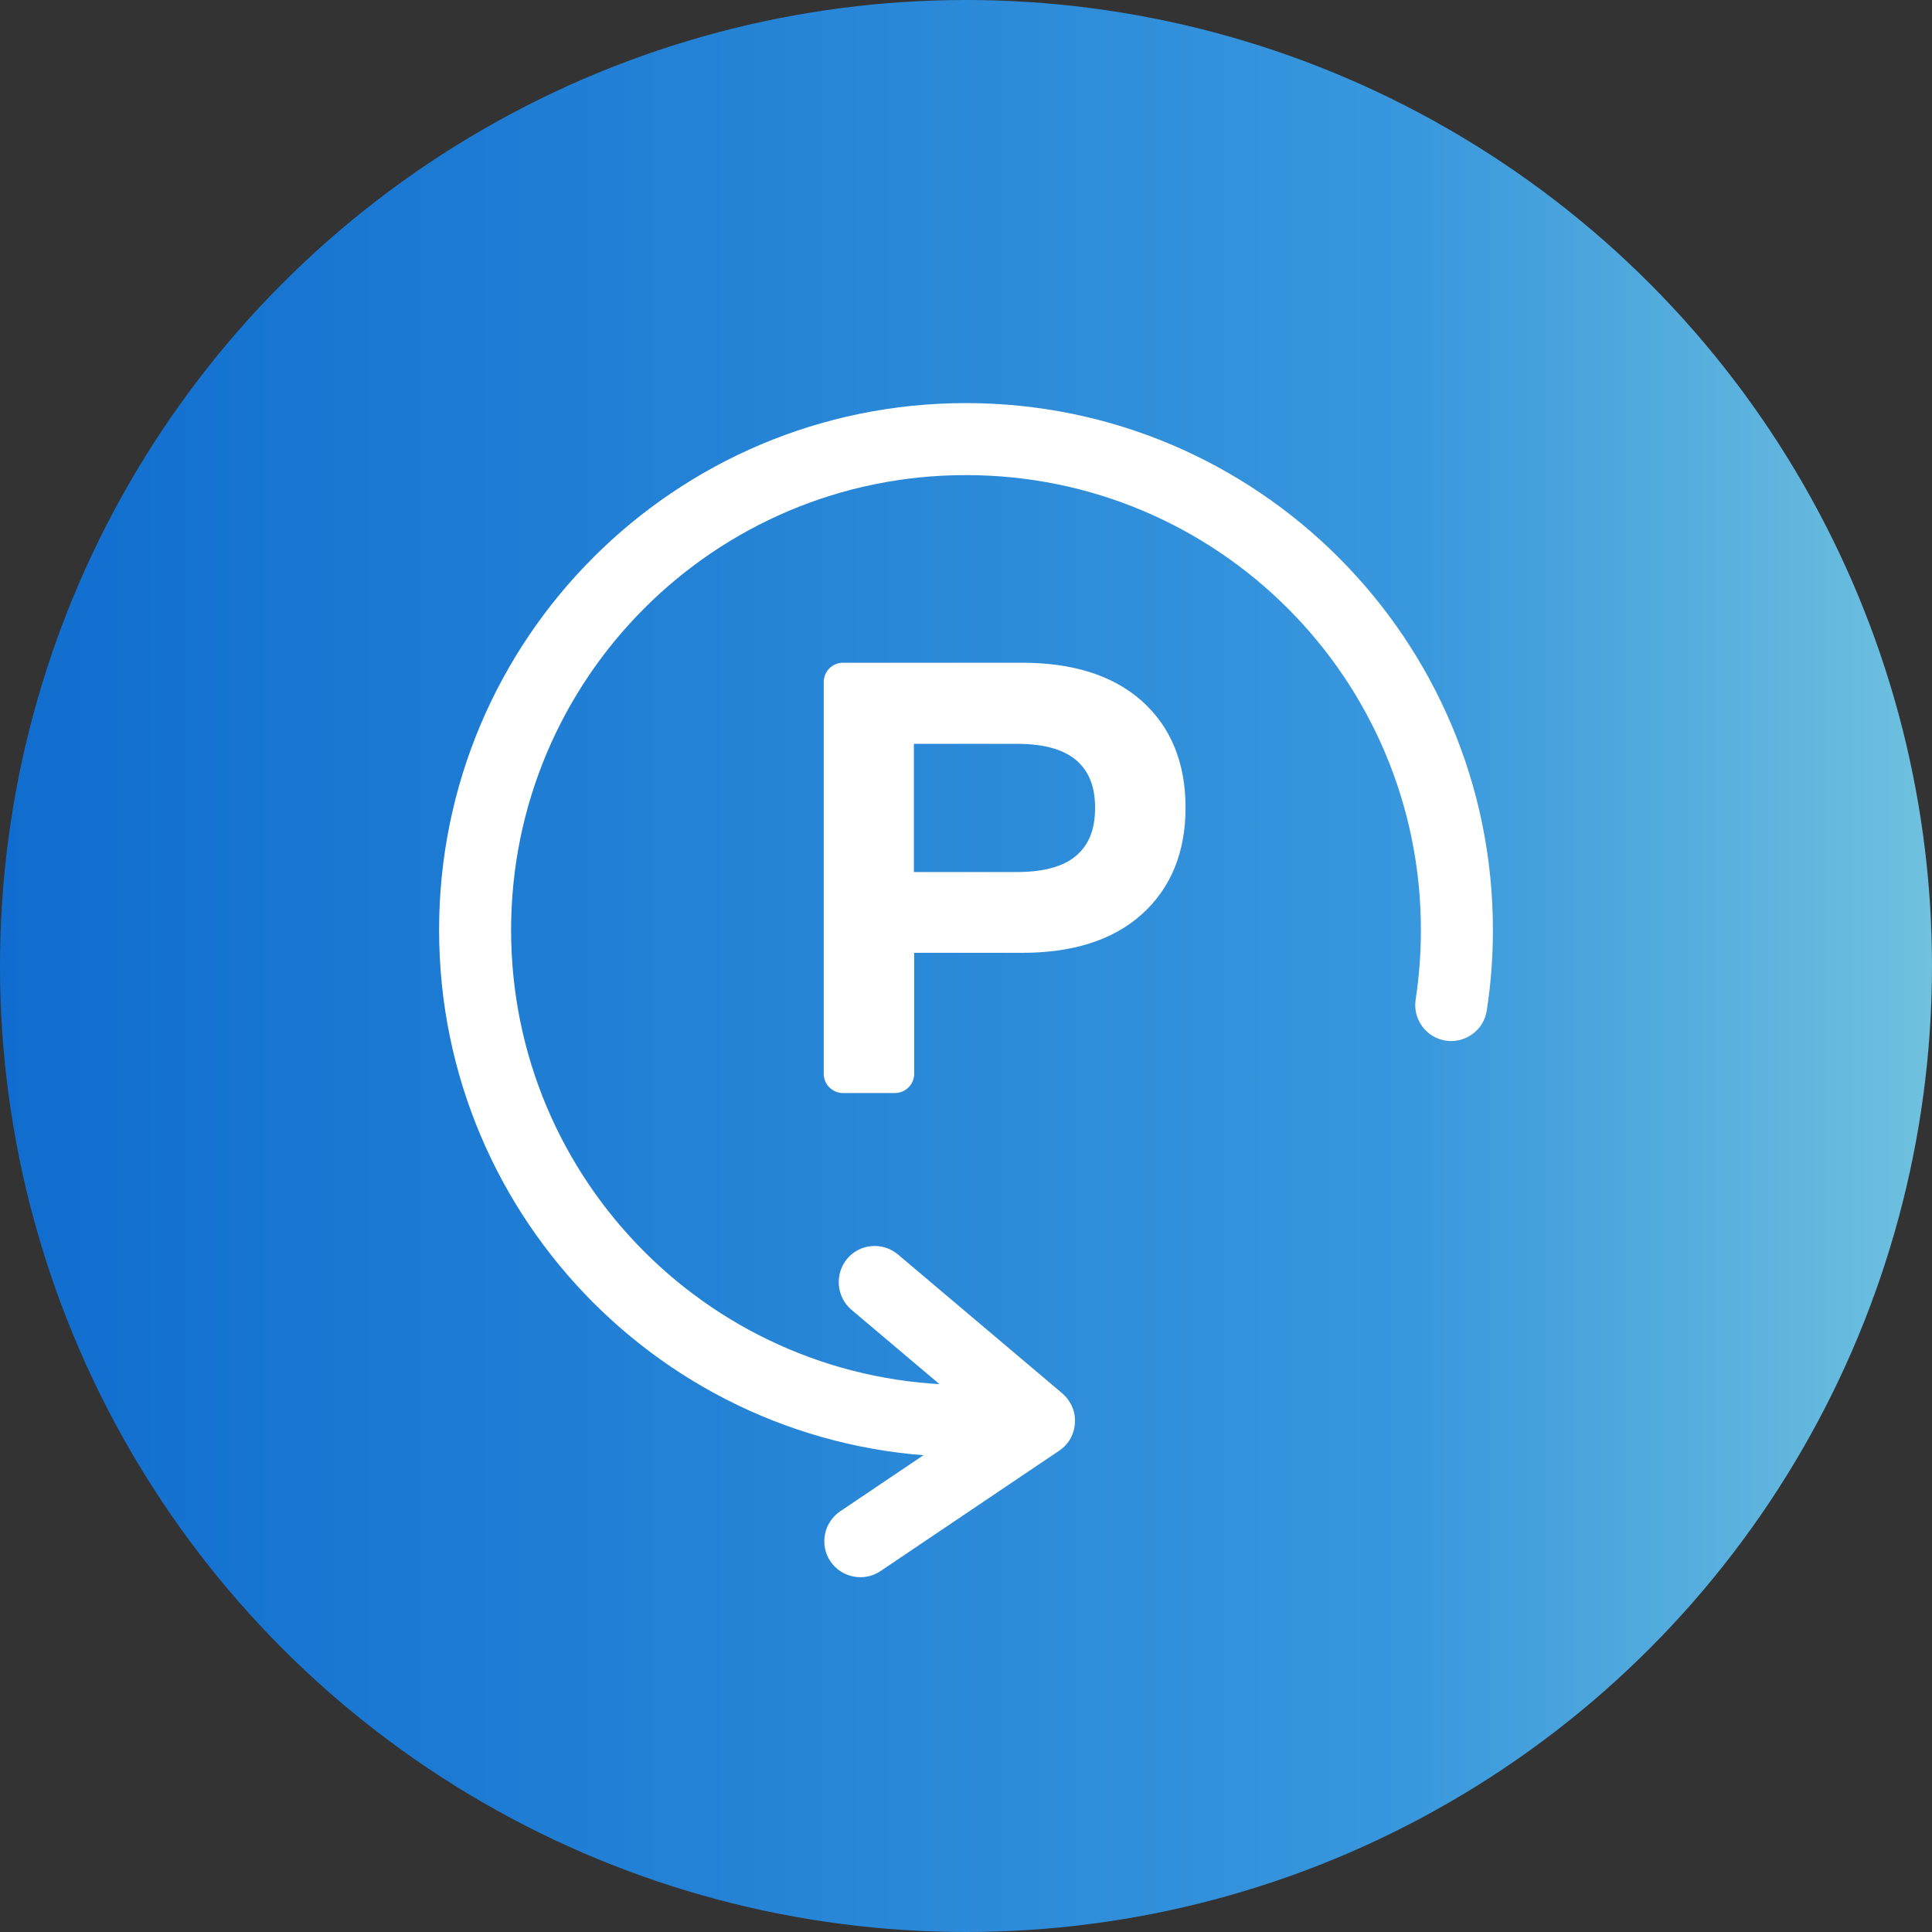 <?xml version="1.0" encoding="utf-8"?>
<!-- Generator: Adobe Illustrator 28.3.0, SVG Export Plug-In . SVG Version: 6.00 Build 0)  -->
<svg version="1.1" id="レイヤー_1" xmlns="http://www.w3.org/2000/svg" xmlns:xlink="http://www.w3.org/1999/xlink" x="0px"
	 y="0px" width="66px" height="66px" viewBox="0 0 66 66" style="enable-background:new 0 0 66 66;" xml:space="preserve">
<rect x="0" y="0" width="66" height="66" fill="#333333" stroke="none"/>
<style type="text/css">
	.st0{fill:url(#SVGID_1_);}
	.st1{fill-rule:evenodd;clip-rule:evenodd;fill:#FFFFFF;}
	.st2{fill:#FFFFFF;}
</style>
<linearGradient id="SVGID_1_" gradientUnits="userSpaceOnUse" x1="-539.055" y1="276.362" x2="-473.055" y2="276.362" gradientTransform="matrix(1 0 0 -1 539.055 309.362)">
	<stop  offset="0" style="stop-color:#106DCF"/>
	<stop  offset="0.729" style="stop-color:#3897DD"/>
	<stop  offset="1" style="stop-color:#6FC1DE"/>
</linearGradient>
<circle class="st0" cx="33" cy="33" r="33"/>
<path class="st1" d="M28.94,43c0.44-0.52,1.21-0.58,1.73-0.15l5.62,4.75c0.29,0.25,0.46,0.62,0.43,1.01
	c-0.02,0.39-0.22,0.74-0.54,0.95l-6.1,4.11c-0.56,0.38-1.33,0.23-1.71-0.33c-0.38-0.56-0.23-1.33,0.33-1.71l4.75-3.2l-4.38-3.7
	C28.57,44.29,28.51,43.52,28.94,43z"/>
<path class="st1" d="M15,31.77c0-9.94,8.05-18,18-18c9.94,0,18,8.06,18,18c0,0.94-0.07,1.85-0.21,2.75c-0.1,0.67-0.73,1.13-1.4,1.03
	c-0.67-0.1-1.13-0.73-1.03-1.4c0.12-0.78,0.18-1.57,0.18-2.38c0-8.59-6.96-15.54-15.54-15.54c-8.59,0-15.54,6.96-15.54,15.54
	c0,8.59,6.96,15.54,15.54,15.54h2.27c0.68,0,1.23,0.55,1.23,1.23c0,0.68-0.55,1.23-1.23,1.23H33C23.06,49.78,15,41.72,15,31.77z"/>
<path class="st2" d="M28.8,36.7V23.3h6.11c1.58,0,2.8,0.38,3.65,1.14c0.85,0.76,1.28,1.81,1.28,3.16c0,1.33-0.43,2.39-1.28,3.15
	c-0.85,0.77-2.07,1.15-3.65,1.15h-4.34v4.79H28.8z M30.57,30.44h4.18c1.1,0,1.93-0.25,2.49-0.74c0.56-0.5,0.84-1.2,0.84-2.1
	c0-0.9-0.28-1.61-0.84-2.1c-0.56-0.5-1.39-0.74-2.49-0.74h-4.18V30.44z"/>
<path class="st1" d="M28.14,23.3c0-0.36,0.29-0.66,0.66-0.66h6.11c1.68,0,3.07,0.4,4.09,1.3c1.02,0.91,1.5,2.15,1.5,3.65
	c0,1.49-0.48,2.73-1.49,3.64c-1.01,0.91-2.41,1.32-4.09,1.32h-3.69v4.13c0,0.36-0.29,0.66-0.66,0.66H28.8
	c-0.36,0-0.66-0.29-0.66-0.66V23.3z M29.46,23.96v12.08h0.45v-4.13c0-0.36,0.29-0.66,0.66-0.66h4.34c1.48,0,2.52-0.36,3.21-0.98
	c0.69-0.62,1.06-1.49,1.06-2.67c0-1.2-0.37-2.06-1.06-2.67c-0.69-0.62-1.73-0.97-3.21-0.97H29.46z M29.91,24.76
	c0-0.36,0.29-0.66,0.66-0.66h4.18c1.19,0,2.2,0.27,2.92,0.91c0.73,0.65,1.06,1.54,1.06,2.59c0,1.05-0.33,1.95-1.06,2.59
	c-0.73,0.64-1.74,0.91-2.92,0.91h-4.18c-0.36,0-0.66-0.29-0.66-0.66V24.76z M31.22,25.41v4.38h3.52c1.01,0,1.66-0.23,2.05-0.58
	c0.39-0.35,0.62-0.85,0.62-1.61c0-0.76-0.23-1.26-0.62-1.61c-0.4-0.35-1.04-0.58-2.05-0.58H31.22z"/>
</svg>
